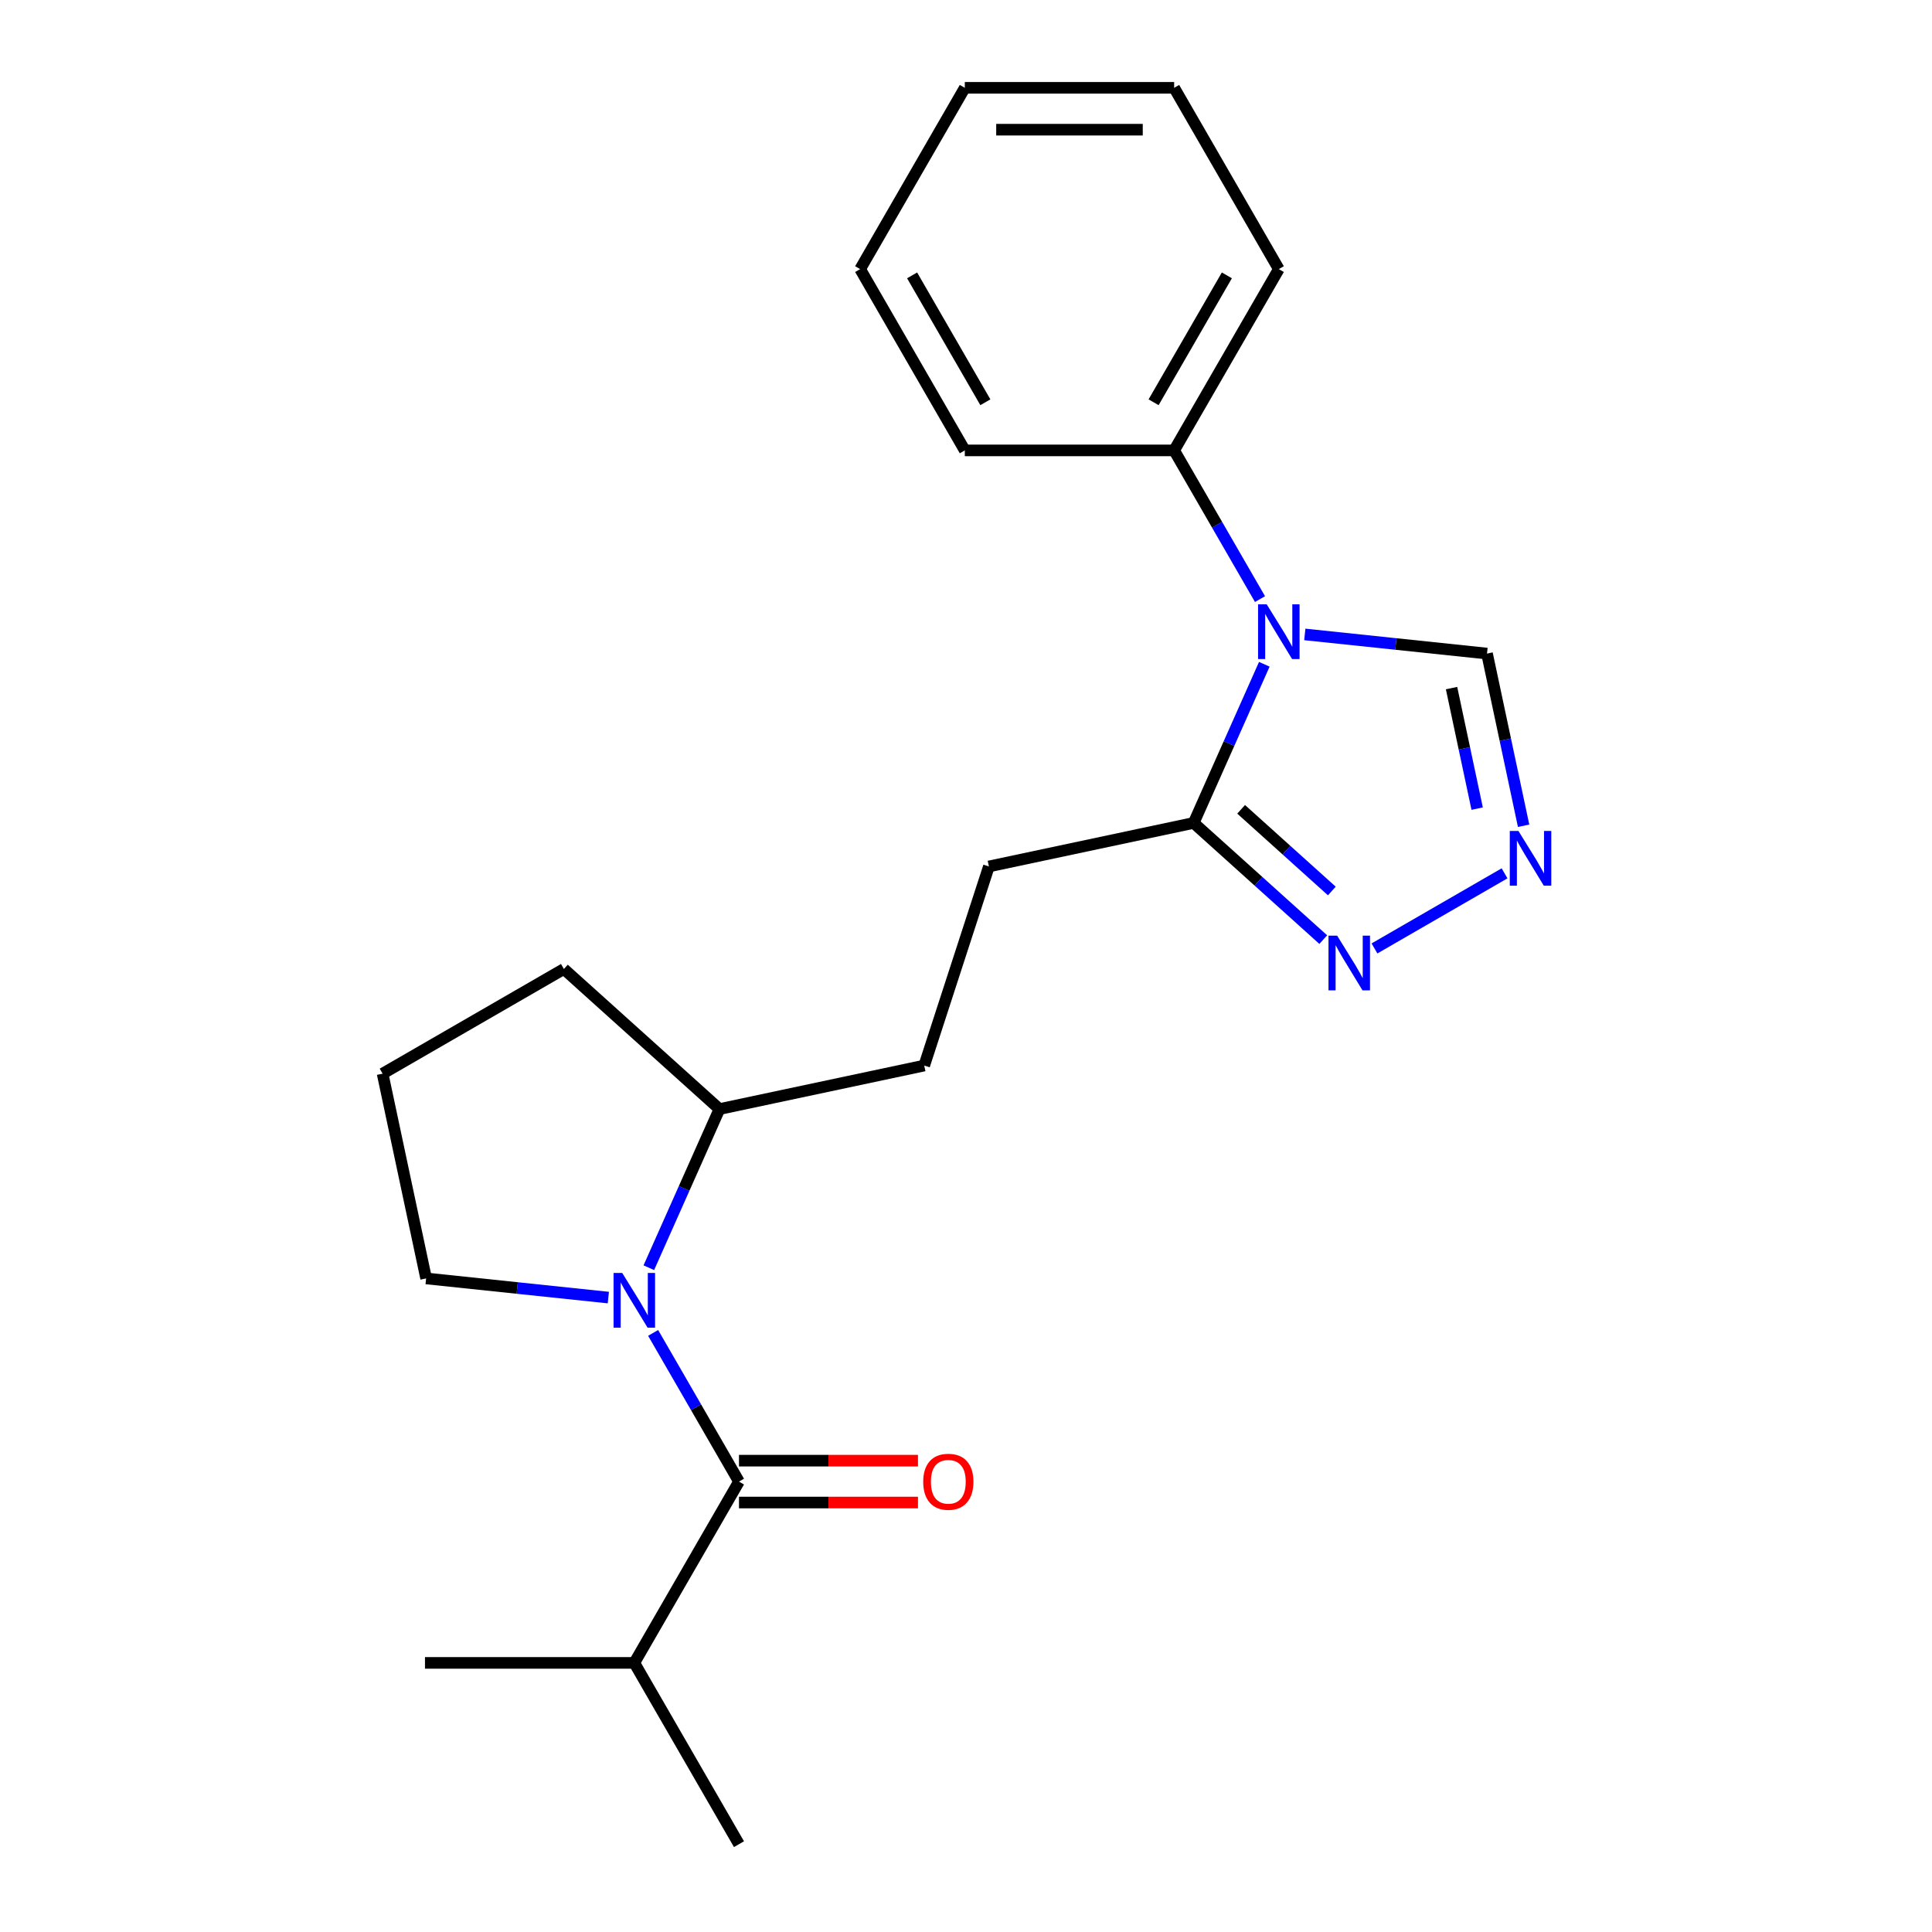 <?xml version='1.0' encoding='iso-8859-1'?>
<svg version='1.1' baseProfile='full'
              xmlns='http://www.w3.org/2000/svg'
                      xmlns:rdkit='http://www.rdkit.org/xml'
                      xmlns:xlink='http://www.w3.org/1999/xlink'
                  xml:space='preserve'
width='1000px' height='1000px' viewBox='0 0 1000 1000'>
<!-- END OF HEADER -->
<rect style='opacity:1.0;fill:#FFFFFF;stroke:none' width='1000' height='1000' x='0' y='0'> </rect>
<path class='bond-2' d='M 654.405,343.831 L 636.125,384.89' style='fill:none;fill-rule:evenodd;stroke:#0000FF;stroke-width:6px;stroke-linecap:butt;stroke-linejoin:miter;stroke-opacity:1' />
<path class='bond-2' d='M 636.125,384.89 L 617.844,425.948' style='fill:none;fill-rule:evenodd;stroke:#000000;stroke-width:6px;stroke-linecap:butt;stroke-linejoin:miter;stroke-opacity:1' />
<path class='bond-5' d='M 675.364,328.376 L 722.519,333.332' style='fill:none;fill-rule:evenodd;stroke:#0000FF;stroke-width:6px;stroke-linecap:butt;stroke-linejoin:miter;stroke-opacity:1' />
<path class='bond-5' d='M 722.519,333.332 L 769.674,338.289' style='fill:none;fill-rule:evenodd;stroke:#000000;stroke-width:6px;stroke-linecap:butt;stroke-linejoin:miter;stroke-opacity:1' />
<path class='bond-7' d='M 652.176,310.094 L 629.958,271.61' style='fill:none;fill-rule:evenodd;stroke:#0000FF;stroke-width:6px;stroke-linecap:butt;stroke-linejoin:miter;stroke-opacity:1' />
<path class='bond-7' d='M 629.958,271.61 L 607.739,233.127' style='fill:none;fill-rule:evenodd;stroke:#000000;stroke-width:6px;stroke-linecap:butt;stroke-linejoin:miter;stroke-opacity:1' />
<path class='bond-0' d='M 335.832,656.169 L 354.112,615.11' style='fill:none;fill-rule:evenodd;stroke:#0000FF;stroke-width:6px;stroke-linecap:butt;stroke-linejoin:miter;stroke-opacity:1' />
<path class='bond-0' d='M 354.112,615.11 L 372.392,574.052' style='fill:none;fill-rule:evenodd;stroke:#000000;stroke-width:6px;stroke-linecap:butt;stroke-linejoin:miter;stroke-opacity:1' />
<path class='bond-1' d='M 338.06,689.906 L 360.279,728.39' style='fill:none;fill-rule:evenodd;stroke:#0000FF;stroke-width:6px;stroke-linecap:butt;stroke-linejoin:miter;stroke-opacity:1' />
<path class='bond-1' d='M 360.279,728.39 L 382.497,766.873' style='fill:none;fill-rule:evenodd;stroke:#000000;stroke-width:6px;stroke-linecap:butt;stroke-linejoin:miter;stroke-opacity:1' />
<path class='bond-12' d='M 314.872,671.624 L 267.717,666.668' style='fill:none;fill-rule:evenodd;stroke:#0000FF;stroke-width:6px;stroke-linecap:butt;stroke-linejoin:miter;stroke-opacity:1' />
<path class='bond-12' d='M 267.717,666.668 L 220.562,661.711' style='fill:none;fill-rule:evenodd;stroke:#000000;stroke-width:6px;stroke-linecap:butt;stroke-linejoin:miter;stroke-opacity:1' />
<path class='bond-8' d='M 382.497,777.709 L 428.819,777.709' style='fill:none;fill-rule:evenodd;stroke:#000000;stroke-width:6px;stroke-linecap:butt;stroke-linejoin:miter;stroke-opacity:1' />
<path class='bond-8' d='M 428.819,777.709 L 475.141,777.709' style='fill:none;fill-rule:evenodd;stroke:#FF0000;stroke-width:6px;stroke-linecap:butt;stroke-linejoin:miter;stroke-opacity:1' />
<path class='bond-8' d='M 382.497,756.038 L 428.819,756.038' style='fill:none;fill-rule:evenodd;stroke:#000000;stroke-width:6px;stroke-linecap:butt;stroke-linejoin:miter;stroke-opacity:1' />
<path class='bond-8' d='M 428.819,756.038 L 475.141,756.038' style='fill:none;fill-rule:evenodd;stroke:#FF0000;stroke-width:6px;stroke-linecap:butt;stroke-linejoin:miter;stroke-opacity:1' />
<path class='bond-10' d='M 382.497,766.873 L 328.321,860.709' style='fill:none;fill-rule:evenodd;stroke:#000000;stroke-width:6px;stroke-linecap:butt;stroke-linejoin:miter;stroke-opacity:1' />
<path class='bond-4' d='M 617.844,425.948 L 651.381,456.144' style='fill:none;fill-rule:evenodd;stroke:#000000;stroke-width:6px;stroke-linecap:butt;stroke-linejoin:miter;stroke-opacity:1' />
<path class='bond-4' d='M 651.381,456.144 L 684.917,486.34' style='fill:none;fill-rule:evenodd;stroke:#0000FF;stroke-width:6px;stroke-linecap:butt;stroke-linejoin:miter;stroke-opacity:1' />
<path class='bond-4' d='M 642.406,418.902 L 665.881,440.04' style='fill:none;fill-rule:evenodd;stroke:#000000;stroke-width:6px;stroke-linecap:butt;stroke-linejoin:miter;stroke-opacity:1' />
<path class='bond-4' d='M 665.881,440.04 L 689.357,461.177' style='fill:none;fill-rule:evenodd;stroke:#0000FF;stroke-width:6px;stroke-linecap:butt;stroke-linejoin:miter;stroke-opacity:1' />
<path class='bond-9' d='M 617.844,425.948 L 511.86,448.475' style='fill:none;fill-rule:evenodd;stroke:#000000;stroke-width:6px;stroke-linecap:butt;stroke-linejoin:miter;stroke-opacity:1' />
<path class='bond-3' d='M 788.616,427.404 L 779.145,382.847' style='fill:none;fill-rule:evenodd;stroke:#0000FF;stroke-width:6px;stroke-linecap:butt;stroke-linejoin:miter;stroke-opacity:1' />
<path class='bond-3' d='M 779.145,382.847 L 769.674,338.289' style='fill:none;fill-rule:evenodd;stroke:#000000;stroke-width:6px;stroke-linecap:butt;stroke-linejoin:miter;stroke-opacity:1' />
<path class='bond-3' d='M 764.578,418.543 L 757.948,387.352' style='fill:none;fill-rule:evenodd;stroke:#0000FF;stroke-width:6px;stroke-linecap:butt;stroke-linejoin:miter;stroke-opacity:1' />
<path class='bond-3' d='M 757.948,387.352 L 751.319,356.161' style='fill:none;fill-rule:evenodd;stroke:#000000;stroke-width:6px;stroke-linecap:butt;stroke-linejoin:miter;stroke-opacity:1' />
<path class='bond-22' d='M 778.753,452.038 L 711.426,490.909' style='fill:none;fill-rule:evenodd;stroke:#0000FF;stroke-width:6px;stroke-linecap:butt;stroke-linejoin:miter;stroke-opacity:1' />
<path class='bond-6' d='M 372.392,574.052 L 478.377,551.525' style='fill:none;fill-rule:evenodd;stroke:#000000;stroke-width:6px;stroke-linecap:butt;stroke-linejoin:miter;stroke-opacity:1' />
<path class='bond-14' d='M 372.392,574.052 L 291.87,501.55' style='fill:none;fill-rule:evenodd;stroke:#000000;stroke-width:6px;stroke-linecap:butt;stroke-linejoin:miter;stroke-opacity:1' />
<path class='bond-15' d='M 607.739,233.127 L 661.915,139.291' style='fill:none;fill-rule:evenodd;stroke:#000000;stroke-width:6px;stroke-linecap:butt;stroke-linejoin:miter;stroke-opacity:1' />
<path class='bond-15' d='M 597.098,208.216 L 635.022,142.531' style='fill:none;fill-rule:evenodd;stroke:#000000;stroke-width:6px;stroke-linecap:butt;stroke-linejoin:miter;stroke-opacity:1' />
<path class='bond-16' d='M 607.739,233.127 L 499.386,233.127' style='fill:none;fill-rule:evenodd;stroke:#000000;stroke-width:6px;stroke-linecap:butt;stroke-linejoin:miter;stroke-opacity:1' />
<path class='bond-11' d='M 511.86,448.475 L 478.377,551.525' style='fill:none;fill-rule:evenodd;stroke:#000000;stroke-width:6px;stroke-linecap:butt;stroke-linejoin:miter;stroke-opacity:1' />
<path class='bond-17' d='M 328.321,860.709 L 382.497,954.545' style='fill:none;fill-rule:evenodd;stroke:#000000;stroke-width:6px;stroke-linecap:butt;stroke-linejoin:miter;stroke-opacity:1' />
<path class='bond-18' d='M 328.321,860.709 L 219.969,860.709' style='fill:none;fill-rule:evenodd;stroke:#000000;stroke-width:6px;stroke-linecap:butt;stroke-linejoin:miter;stroke-opacity:1' />
<path class='bond-24' d='M 220.562,661.711 L 198.034,555.727' style='fill:none;fill-rule:evenodd;stroke:#000000;stroke-width:6px;stroke-linecap:butt;stroke-linejoin:miter;stroke-opacity:1' />
<path class='bond-13' d='M 198.034,555.727 L 291.87,501.55' style='fill:none;fill-rule:evenodd;stroke:#000000;stroke-width:6px;stroke-linecap:butt;stroke-linejoin:miter;stroke-opacity:1' />
<path class='bond-20' d='M 661.915,139.291 L 607.739,45.455' style='fill:none;fill-rule:evenodd;stroke:#000000;stroke-width:6px;stroke-linecap:butt;stroke-linejoin:miter;stroke-opacity:1' />
<path class='bond-19' d='M 499.386,233.127 L 445.21,139.291' style='fill:none;fill-rule:evenodd;stroke:#000000;stroke-width:6px;stroke-linecap:butt;stroke-linejoin:miter;stroke-opacity:1' />
<path class='bond-19' d='M 510.027,208.216 L 472.104,142.531' style='fill:none;fill-rule:evenodd;stroke:#000000;stroke-width:6px;stroke-linecap:butt;stroke-linejoin:miter;stroke-opacity:1' />
<path class='bond-21' d='M 445.21,139.291 L 499.386,45.455' style='fill:none;fill-rule:evenodd;stroke:#000000;stroke-width:6px;stroke-linecap:butt;stroke-linejoin:miter;stroke-opacity:1' />
<path class='bond-23' d='M 607.739,45.455 L 499.386,45.455' style='fill:none;fill-rule:evenodd;stroke:#000000;stroke-width:6px;stroke-linecap:butt;stroke-linejoin:miter;stroke-opacity:1' />
<path class='bond-23' d='M 591.486,67.125 L 515.639,67.125' style='fill:none;fill-rule:evenodd;stroke:#000000;stroke-width:6px;stroke-linecap:butt;stroke-linejoin:miter;stroke-opacity:1' />
<path  class='atom-0' d='M 655.655 312.803
L 664.935 327.803
Q 665.855 329.283, 667.335 331.963
Q 668.815 334.643, 668.895 334.803
L 668.895 312.803
L 672.655 312.803
L 672.655 341.123
L 668.775 341.123
L 658.815 324.723
Q 657.655 322.803, 656.415 320.603
Q 655.215 318.403, 654.855 317.723
L 654.855 341.123
L 651.175 341.123
L 651.175 312.803
L 655.655 312.803
' fill='#0000FF'/>
<path  class='atom-1' d='M 322.061 658.877
L 331.341 673.877
Q 332.261 675.357, 333.741 678.037
Q 335.221 680.717, 335.301 680.877
L 335.301 658.877
L 339.061 658.877
L 339.061 687.197
L 335.181 687.197
L 325.221 670.797
Q 324.061 668.877, 322.821 666.677
Q 321.621 664.477, 321.261 663.797
L 321.261 687.197
L 317.581 687.197
L 317.581 658.877
L 322.061 658.877
' fill='#0000FF'/>
<path  class='atom-4' d='M 785.942 430.113
L 795.222 445.113
Q 796.142 446.593, 797.622 449.273
Q 799.102 451.953, 799.182 452.113
L 799.182 430.113
L 802.942 430.113
L 802.942 458.433
L 799.062 458.433
L 789.102 442.033
Q 787.942 440.113, 786.702 437.913
Q 785.502 435.713, 785.142 435.033
L 785.142 458.433
L 781.462 458.433
L 781.462 430.113
L 785.942 430.113
' fill='#0000FF'/>
<path  class='atom-5' d='M 692.106 484.29
L 701.386 499.29
Q 702.306 500.77, 703.786 503.45
Q 705.266 506.13, 705.346 506.29
L 705.346 484.29
L 709.106 484.29
L 709.106 512.61
L 705.226 512.61
L 695.266 496.21
Q 694.106 494.29, 692.866 492.09
Q 691.666 489.89, 691.306 489.21
L 691.306 512.61
L 687.626 512.61
L 687.626 484.29
L 692.106 484.29
' fill='#0000FF'/>
<path  class='atom-9' d='M 477.85 766.953
Q 477.85 760.153, 481.21 756.353
Q 484.57 752.553, 490.85 752.553
Q 497.13 752.553, 500.49 756.353
Q 503.85 760.153, 503.85 766.953
Q 503.85 773.833, 500.45 777.753
Q 497.05 781.633, 490.85 781.633
Q 484.61 781.633, 481.21 777.753
Q 477.85 773.873, 477.85 766.953
M 490.85 778.433
Q 495.17 778.433, 497.49 775.553
Q 499.85 772.633, 499.85 766.953
Q 499.85 761.393, 497.49 758.593
Q 495.17 755.753, 490.85 755.753
Q 486.53 755.753, 484.17 758.553
Q 481.85 761.353, 481.85 766.953
Q 481.85 772.673, 484.17 775.553
Q 486.53 778.433, 490.85 778.433
' fill='#FF0000'/>
</svg>
